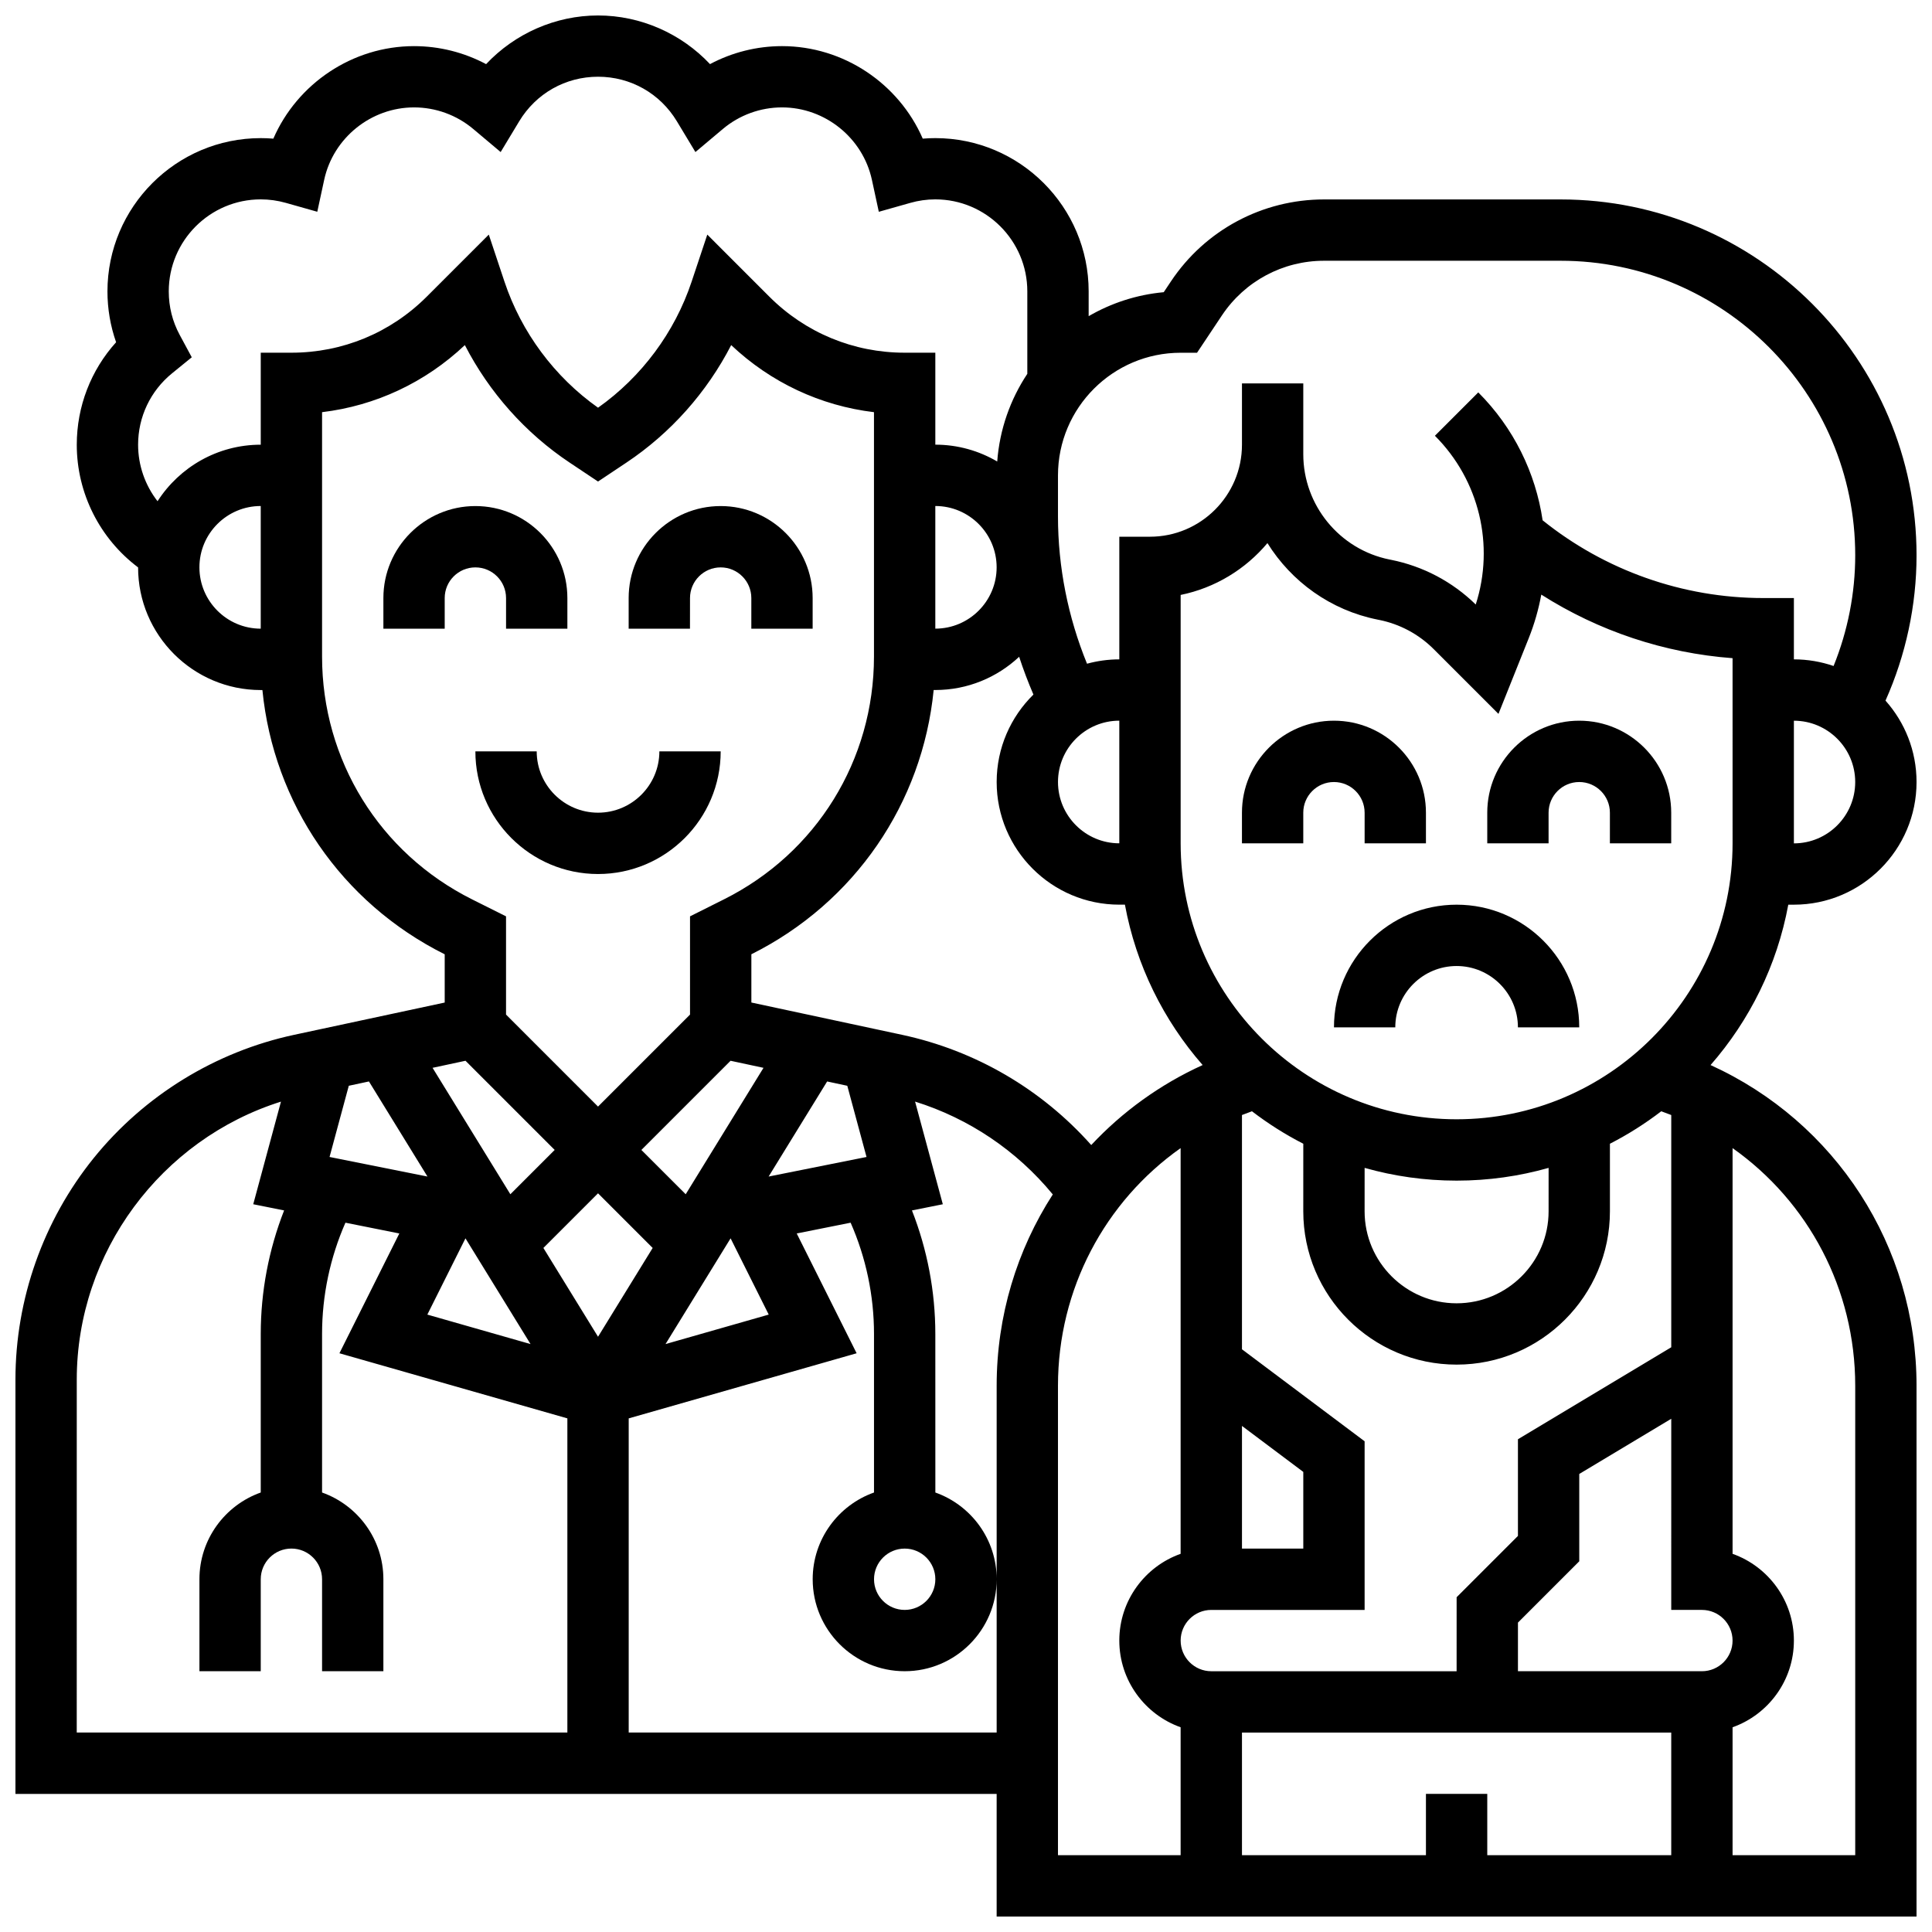 <?xml version="1.0" encoding="UTF-8"?>
<!-- Uploaded to: SVG Repo, www.svgrepo.com, Generator: SVG Repo Mixer Tools -->
<svg width="800px" height="800px" version="1.1" viewBox="144 144 512 512" xmlns="http://www.w3.org/2000/svg">
 <defs>
  <clipPath id="a">
   <path d="m148.09 148.09h503.81v503.81h-503.81z"/>
  </clipPath>
 </defs>
 <g clip-path="url(#a)">
  <path d="m619.4 383.75c17.922 0 32.504-14.582 32.504-32.504 0-8.277-3.113-15.836-8.227-21.578 5.391-12.078 8.227-25.262 8.227-38.5 0-52.004-42.309-94.316-94.312-94.316h-62.711c-16.34 0-31.504 8.117-40.566 21.711l-1.914 2.871c-7.199 0.66-13.941 2.898-19.895 6.352v-6.555c0-22.402-18.227-40.629-40.629-40.629-1.113 0-2.231 0.047-3.34 0.137-6.336-14.57-20.965-24.516-37.293-24.516-6.688 0-13.246 1.66-19.086 4.766-7.609-8.094-18.379-12.891-29.668-12.891-11.289 0-22.059 4.797-29.668 12.895-5.844-3.109-12.402-4.769-19.09-4.769-16.328 0-30.957 9.945-37.293 24.516-1.109-0.09-2.223-0.137-3.336-0.137-22.402 0-40.629 18.227-40.629 40.629 0 4.59 0.781 9.152 2.293 13.461-6.684 7.41-10.422 17.02-10.422 27.168 0 12.863 6.117 24.887 16.25 32.504 0 17.922 14.582 32.504 32.504 32.504h0.441c2.969 30.008 20.906 56.328 48.312 70.031v12.785l-39.895 8.551c-20.84 4.465-39.691 16.051-53.094 32.625-13.391 16.57-20.77 37.438-20.77 58.75v109.79h260.03v32.504h243.78v-140.66c0-37.086-21.52-69.957-54.586-84.996 10.348-11.84 17.633-26.426 20.598-42.504zm0-16.25v-32.504c8.961 0 16.25 7.293 16.25 16.25 0.004 8.961-7.289 16.254-16.25 16.254zm-162.52-130.02h4.348l6.602-9.906c6.047-9.062 16.156-14.473 27.047-14.473h62.711c43.047 0 78.066 35.02 78.066 78.062 0 10.039-1.973 20.039-5.734 29.332-3.301-1.133-6.836-1.758-10.52-1.758v-16.25h-8.125c-21.289 0-41.922-7.305-58.465-20.605-1.855-12.57-7.664-24.508-17.051-33.895l-11.492 11.492c11.777 11.777 15.867 29.035 10.82 44.723-6.199-6.059-13.957-10.152-22.465-11.852l-0.375-0.074c-13.246-2.656-22.863-14.383-22.863-27.895v-18.777h-16.25v16.25c0 13.441-10.938 24.379-24.379 24.379h-8.125v32.504c-2.961 0-5.828 0.406-8.559 1.152-5.043-12.336-7.695-25.672-7.695-38.992v-10.914c0-17.926 14.582-32.504 32.504-32.504zm48.758 216.02c7.754 2.199 15.93 3.379 24.379 3.379s16.625-1.18 24.379-3.379l-0.004 11.508c0 13.441-10.938 24.379-24.379 24.379-13.441 0-24.379-10.938-24.379-24.379zm24.379 52.137c22.402 0 40.629-18.227 40.629-40.629v-17.906c4.805-2.461 9.352-5.348 13.605-8.605 0.891 0.316 1.773 0.648 2.648 0.996v61.547l-40.629 24.379v25.613l-16.25 16.25-0.004 19.613h-65.008c-4.481 0-8.125-3.644-8.125-8.125s3.644-8.125 8.125-8.125h40.629v-44.691l-32.504-24.379v-62.082c0.875-0.344 1.754-0.68 2.648-0.996 4.254 3.258 8.801 6.144 13.605 8.605l-0.004 17.906c0 22.402 18.227 40.629 40.633 40.629zm-8.129 113.76v16.25h-48.754v-32.504h113.76v32.504h-48.754v-16.25zm73.137-32.504h-48.754v-12.887l16.25-16.25v-23.145l24.379-14.625-0.004 50.656h8.125c4.481 0 8.125 3.644 8.125 8.125 0.004 4.481-3.641 8.125-8.121 8.125zm-121.89-65.008 16.25 12.188v20.316h-16.25zm-39.945-74.438c-13.152-14.777-30.625-25.031-50.176-29.219l-39.895-8.551v-12.785c27.406-13.703 45.344-40.023 48.312-70.031h0.441c8.586 0 16.395-3.352 22.211-8.805 1.109 3.391 2.375 6.731 3.785 10.008-6.008 5.902-9.742 14.109-9.742 23.176 0 17.922 14.582 32.504 32.504 32.504h1.484c2.965 16.078 10.246 30.664 20.598 42.504-11.332 5.156-21.305 12.406-29.523 21.199zm-41.316 115.07c0 4.481-3.644 8.125-8.125 8.125-4.481 0-8.125-3.644-8.125-8.125s3.644-8.125 8.125-8.125c4.481-0.004 8.125 3.644 8.125 8.125zm-160.54-111.91 5.098-18.867 5.34-1.145 15.508 25.199zm106.27-25.492 8.73 1.871-20.617 33.504-11.746-11.742zm-20.641 49.605-14.48 23.531-14.48-23.531 14.48-14.48zm-49.613-2.547 17.246 28.02-27.348-7.812zm70.262 0 10.105 20.207-27.348 7.812zm10.078-16.375 15.508-25.199 5.34 1.145 5.098 18.867zm44.176-177.7c8.961 0 16.25 7.293 16.25 16.25 0 8.961-7.293 16.25-16.25 16.25zm48.758 89.387c-8.961 0-16.25-7.293-16.25-16.25 0-8.961 7.293-16.25 16.25-16.25zm-260.03-105.64c0-7.363 3.281-14.262 9.008-18.918l5.215-4.242-3.191-5.918c-1.93-3.574-2.906-7.461-2.906-11.551 0-13.441 10.934-24.379 24.379-24.379 2.238 0 4.477 0.312 6.652 0.926l8.328 2.356 1.828-8.461c2.402-11.121 12.422-19.195 23.82-19.195 5.727 0 11.293 2.027 15.672 5.711l7.277 6.121 4.91-8.145c4.465-7.398 12.273-11.816 20.898-11.816 8.621 0 16.434 4.418 20.895 11.816l4.91 8.145 7.277-6.121c4.379-3.684 9.945-5.711 15.672-5.711 11.402 0 21.418 8.074 23.824 19.203l1.828 8.461 8.328-2.356c2.172-0.621 4.41-0.934 6.648-0.934 13.441 0 24.379 10.938 24.379 24.379v21.852c-4.488 6.758-7.336 14.691-7.977 23.234-4.82-2.828-10.422-4.461-16.402-4.461v-24.371h-8.125c-13.551 0-26.289-5.277-35.871-14.859l-16.434-16.438-4.156 12.473c-4.477 13.434-13.25 25.23-24.797 33.402-11.547-8.172-20.316-19.969-24.797-33.402l-4.156-12.473-16.438 16.438c-9.582 9.582-22.32 14.859-35.871 14.859h-8.125v24.379c-11.473 0-21.566 5.981-27.352 14.98-3.285-4.223-5.152-9.473-5.152-14.984zm16.25 32.504c0-8.961 7.293-16.25 16.25-16.25v32.504c-8.957 0-16.25-7.293-16.25-16.254zm32.504 23.645v-64.762c14.18-1.703 27.344-7.859 37.84-17.777 6.441 12.504 16.031 23.312 27.789 31.152l7.504 5.004 7.504-5.004c11.758-7.84 21.344-18.648 27.785-31.152 10.496 9.918 23.664 16.074 37.84 17.777v64.762c0 27.43-15.238 52.086-39.773 64.352l-8.977 4.496v26.035l-24.379 24.379-24.379-24.379v-26.035l-8.984-4.492c-24.527-12.266-39.77-36.926-39.77-64.355zm38.012 107.12 23.633 23.633-11.746 11.742-20.617-33.504zm-103.02 84.484c0-33.762 22.375-63.668 54.117-73.656l-7.348 27.195 8.18 1.637c-4.066 10.371-6.191 21.512-6.191 32.73v42.027c-9.457 3.356-16.25 12.387-16.25 22.98v24.379h16.25v-24.379c0-4.481 3.644-8.125 8.125-8.125 4.481 0 8.125 3.644 8.125 8.125v24.379h16.25v-24.379c0-10.594-6.793-19.625-16.25-22.98v-42.027c0-10.168 2.133-20.246 6.195-29.477l14.281 2.856-15.875 31.746 60.406 17.254v83.258h-130.02zm146.27 93.543v-83.254l60.402-17.258-15.875-31.746 14.285-2.856c4.062 9.23 6.195 19.309 6.195 29.477v42.027c-9.457 3.356-16.25 12.387-16.25 22.98 0 13.441 10.934 24.379 24.379 24.379 13.441 0 24.379-10.938 24.379-24.379 0-10.594-6.793-19.625-16.25-22.98l-0.008-42.027c0-11.219-2.125-22.355-6.195-32.727l8.18-1.637-7.352-27.207c14.309 4.473 26.949 13 36.496 24.602-9.492 14.719-14.875 32.18-14.875 50.703v91.902zm113.76-91.902c0-25.629 12.445-48.812 32.504-62.98v107.52c-9.461 3.356-16.25 12.391-16.25 22.984s6.793 19.625 16.25 22.98v33.902h-32.504zm211.28 0v124.41h-32.504v-33.902c9.457-3.356 16.25-12.387 16.25-22.98s-6.793-19.633-16.25-22.984v-107.52c20.055 14.172 32.504 37.355 32.504 62.98zm-32.504-143.75c0 40.324-32.809 73.133-73.133 73.133s-73.133-32.809-73.133-73.133v-65.824c9.16-1.867 17.203-6.828 23-13.738 6.359 10.215 16.75 17.789 29.18 20.273l0.375 0.074c5.523 1.105 10.547 3.793 14.531 7.777l17.137 17.137 8.023-20.062c1.512-3.777 2.609-7.644 3.328-11.547 15.219 9.68 32.629 15.5 50.688 16.848z"/>
 </g>
 <path d="m530.02 383.75c-17.922 0-32.504 14.582-32.504 32.504h16.25c0-8.961 7.293-16.25 16.25-16.25 8.961 0 16.25 7.293 16.25 16.25h16.25c0.008-17.922-14.574-32.504-32.496-32.504z"/>
 <path d="m505.64 359.37v8.125h16.25v-8.125c0-13.441-10.934-24.379-24.379-24.379-13.441 0-24.379 10.938-24.379 24.379v8.125h16.25v-8.125c0-4.481 3.644-8.125 8.125-8.125 4.488 0 8.133 3.644 8.133 8.125z"/>
 <path d="m538.14 359.37v8.125h16.25v-8.125c0-4.481 3.644-8.125 8.125-8.125s8.125 3.644 8.125 8.125v8.125h16.25v-8.125c0-13.441-10.934-24.379-24.379-24.379-13.438 0.004-24.371 10.938-24.371 24.379z"/>
 <path d="m278.11 302.49v8.125h16.25v-8.125c0-13.441-10.934-24.379-24.379-24.379-13.441 0-24.379 10.938-24.379 24.379v8.125h16.25v-8.125c0-4.481 3.644-8.125 8.125-8.125 4.488-0.004 8.133 3.644 8.133 8.125z"/>
 <path d="m326.86 302.49c0-4.481 3.644-8.125 8.125-8.125s8.125 3.644 8.125 8.125v8.125h16.25v-8.125c0-13.441-10.934-24.379-24.379-24.379-13.441 0-24.379 10.938-24.379 24.379v8.125h16.25z"/>
 <path d="m286.23 343.12h-16.25c0 17.922 14.582 32.504 32.504 32.504s32.504-14.582 32.504-32.504h-16.25c0 8.961-7.293 16.25-16.25 16.25-8.965 0-16.258-7.289-16.258-16.25z"/>
</svg>